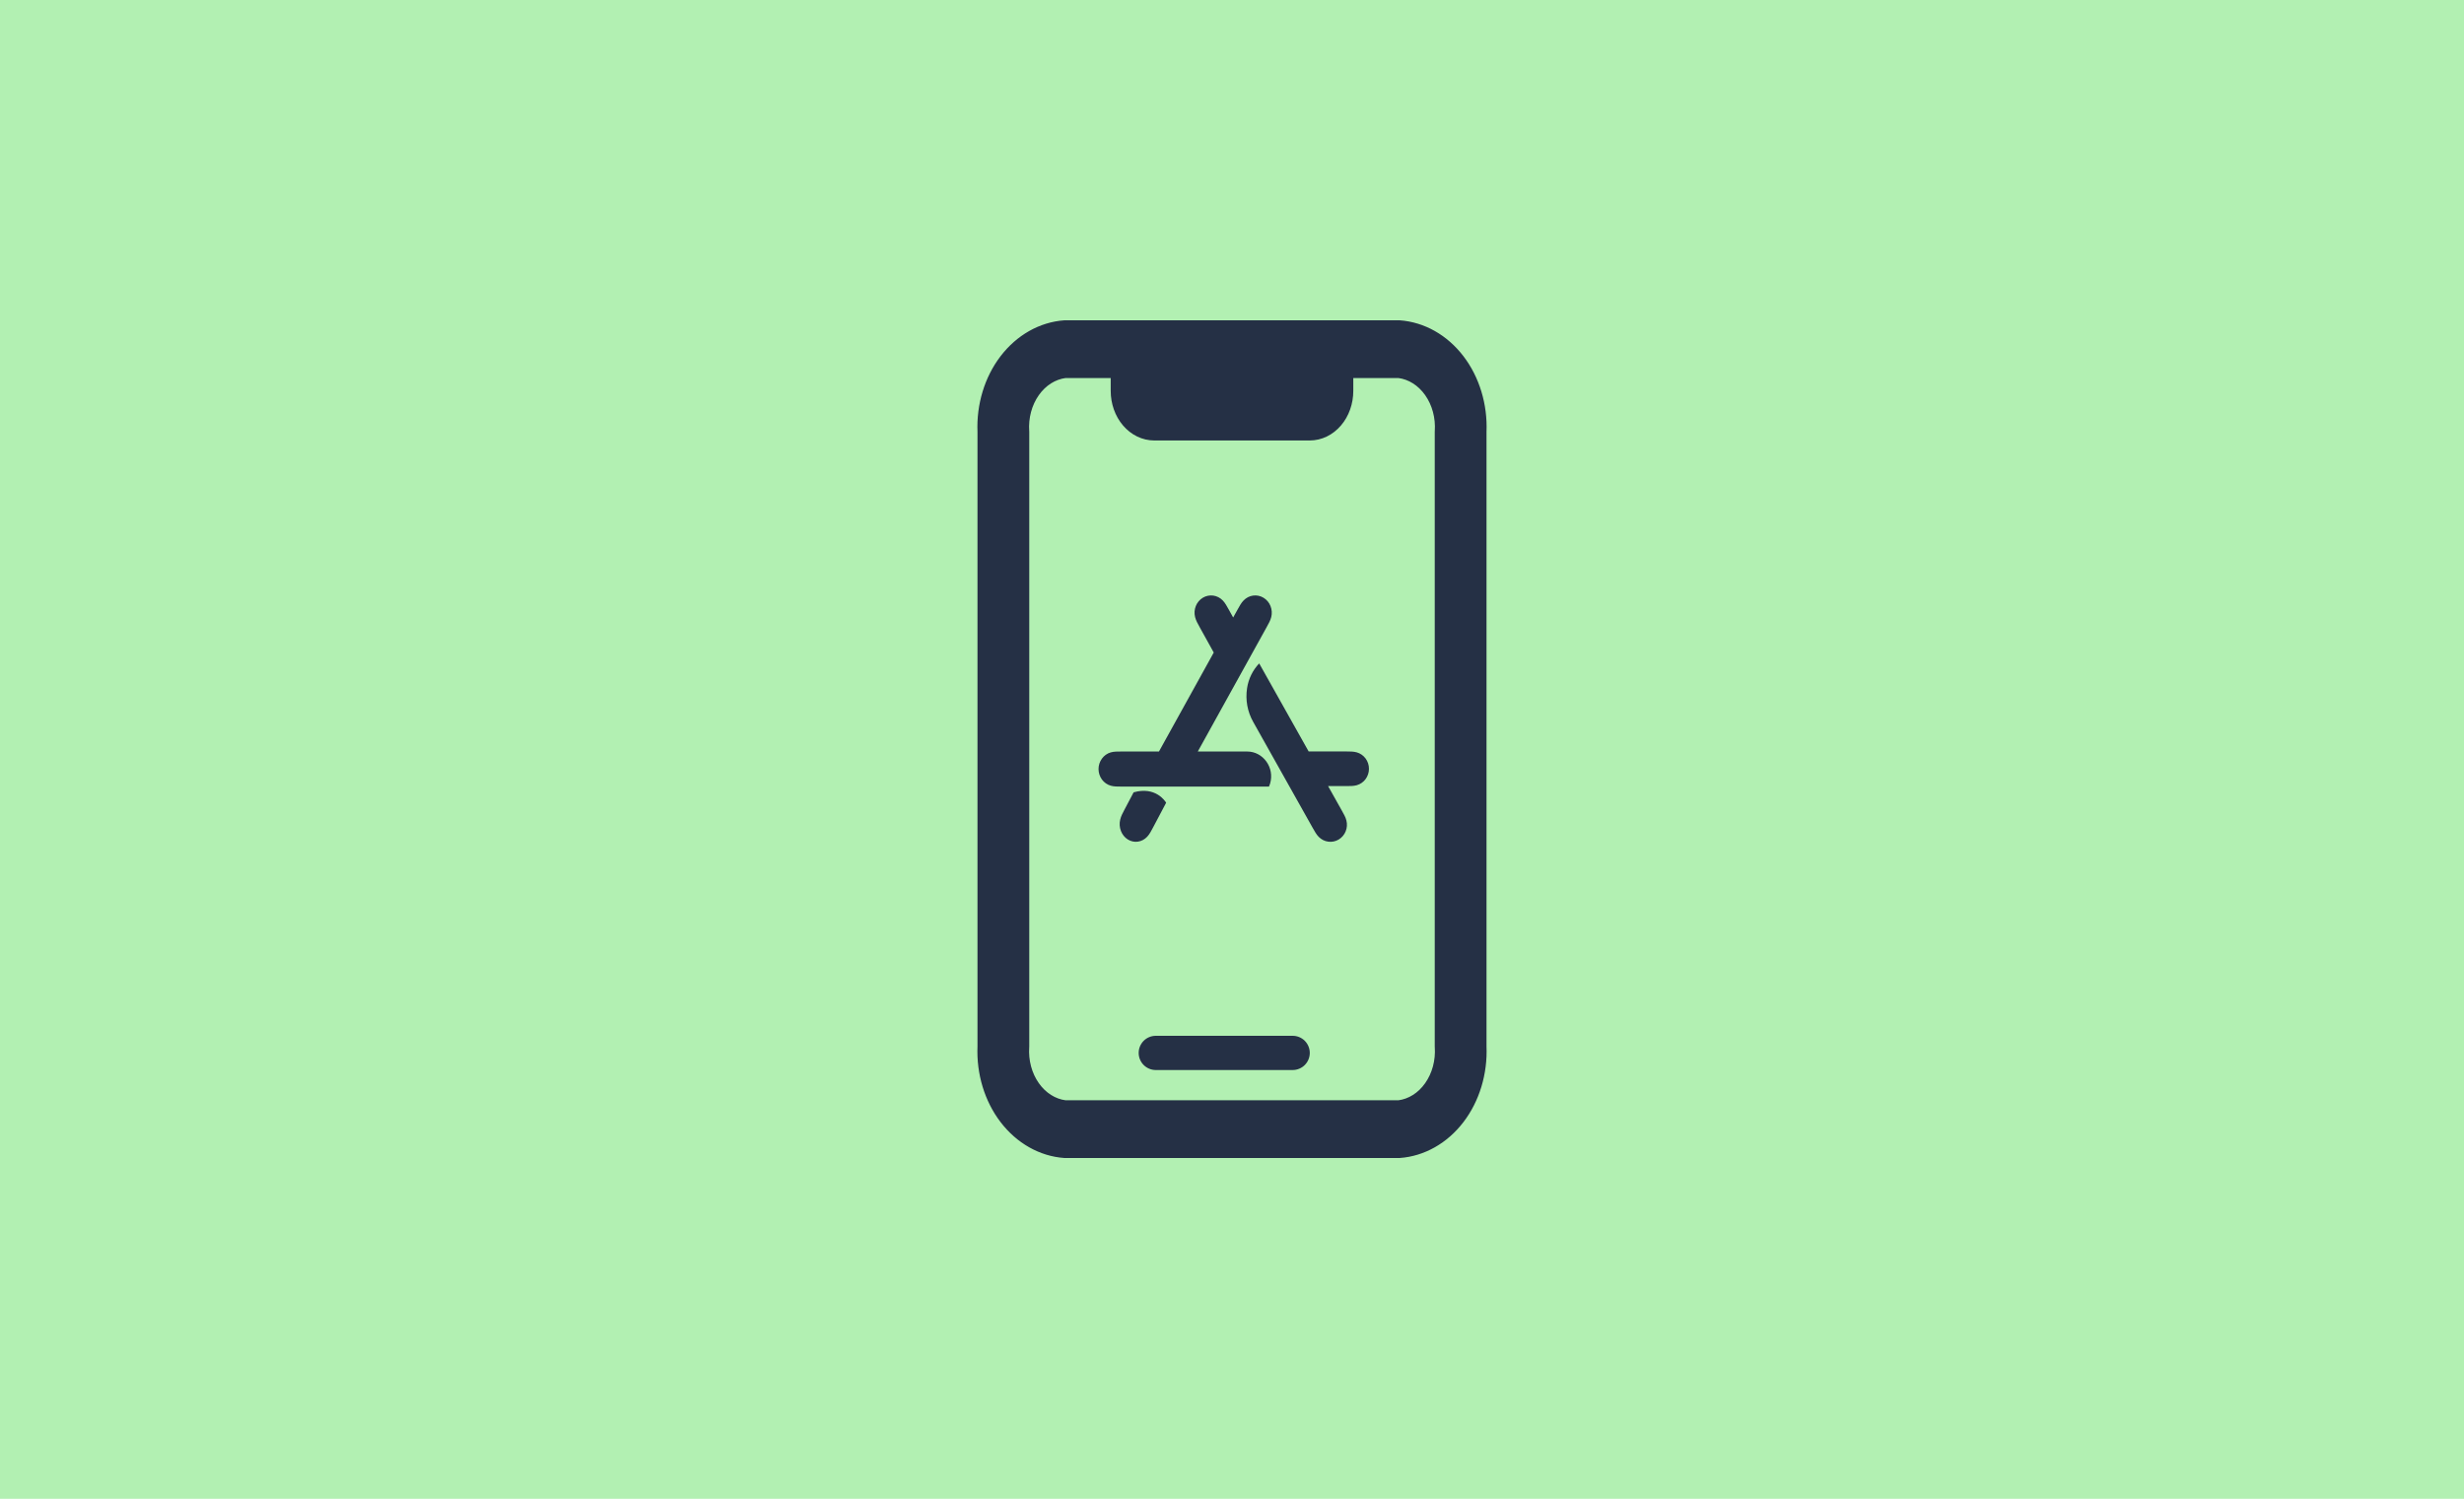 <?xml version="1.0" encoding="UTF-8"?>
<svg xmlns="http://www.w3.org/2000/svg" width="120" height="73" viewBox="0 0 120 73" fill="none">
  <rect width="120" height="73" fill="#B2F0B2"></rect>
  <path d="M68.154 15.8L68.154 15.8H68.14H51.86V15.8L51.846 15.8C50.703 15.881 49.642 16.485 48.889 17.468C48.138 18.449 47.751 19.731 47.805 21.037V50.963C47.751 52.269 48.138 53.551 48.889 54.532C49.642 55.515 50.703 56.119 51.846 56.2L51.846 56.2H51.86H68.14V56.2L68.154 56.2C69.297 56.119 70.358 55.515 71.111 54.532C71.862 53.551 72.249 52.269 72.195 50.963V21.037C72.249 19.731 71.862 18.449 71.111 17.468C70.358 16.485 69.297 15.881 68.154 15.8ZM70.074 50.967V50.974L70.075 50.982C70.124 51.668 69.941 52.346 69.57 52.871C69.203 53.391 68.684 53.715 68.127 53.787H51.873C51.316 53.715 50.797 53.391 50.43 52.871C50.059 52.346 49.876 51.668 49.925 50.982L49.926 50.974V50.967V21.033V21.026L49.925 21.018C49.876 20.332 50.059 19.653 50.43 19.129C50.797 18.609 51.316 18.285 51.873 18.213H54.293V19.04C54.293 19.617 54.489 20.177 54.845 20.593C55.202 21.011 55.693 21.253 56.214 21.253H63.786C64.307 21.253 64.798 21.011 65.155 20.593C65.511 20.177 65.707 19.617 65.707 19.04V18.213H68.127C68.684 18.285 69.203 18.609 69.57 19.129C69.941 19.653 70.124 20.332 70.075 21.018L70.074 21.026V21.033V50.967Z" fill="#253045" stroke="#253045" stroke-width="0.4"></path>
  <path d="M56.288 52.115H62.955C63.176 52.115 63.388 52.027 63.544 51.871C63.7 51.715 63.788 51.503 63.788 51.282C63.788 51.061 63.7 50.849 63.544 50.692C63.388 50.536 63.176 50.448 62.955 50.448H56.288C56.067 50.448 55.855 50.536 55.699 50.692C55.543 50.849 55.455 51.061 55.455 51.282C55.455 51.503 55.543 51.715 55.699 51.871C55.855 52.027 56.067 52.115 56.288 52.115Z" fill="#253045"></path>
  <path d="M58.334 36.602L61.687 30.546C61.733 30.462 61.779 30.38 61.821 30.294C61.859 30.216 61.891 30.137 61.912 30.052C61.956 29.873 61.943 29.687 61.875 29.516C61.809 29.348 61.689 29.206 61.535 29.113C61.383 29.021 61.205 28.983 61.029 29.007C60.854 29.03 60.693 29.113 60.566 29.243C60.506 29.303 60.456 29.372 60.411 29.445C60.36 29.525 60.315 29.608 60.269 29.692L60.057 30.074L59.844 29.691C59.798 29.608 59.753 29.525 59.702 29.445C59.658 29.372 59.606 29.304 59.547 29.242C59.423 29.114 59.26 29.031 59.084 29.007C58.908 28.984 58.73 29.021 58.578 29.113C58.424 29.207 58.305 29.348 58.238 29.516C58.17 29.686 58.157 29.874 58.202 30.052C58.223 30.137 58.255 30.216 58.292 30.294C58.334 30.38 58.38 30.462 58.426 30.546L59.111 31.782L56.443 36.602H54.614C54.522 36.602 54.43 36.602 54.338 36.607C54.255 36.612 54.174 36.622 54.092 36.646C53.922 36.695 53.773 36.8 53.666 36.947C53.558 37.095 53.5 37.273 53.5 37.456C53.5 37.639 53.558 37.817 53.665 37.965C53.773 38.112 53.922 38.216 54.092 38.266C54.174 38.289 54.255 38.3 54.338 38.305C54.43 38.31 54.522 38.31 54.614 38.31H61.801C61.823 38.262 61.842 38.213 61.856 38.162C62.084 37.385 61.518 36.602 60.739 36.602L58.334 36.602ZM55.209 38.59L54.774 39.413C54.729 39.498 54.683 39.583 54.643 39.671C54.605 39.751 54.576 39.834 54.555 39.919C54.511 40.102 54.523 40.294 54.59 40.47C54.657 40.644 54.773 40.79 54.923 40.884C55.072 40.978 55.246 41.017 55.418 40.992C55.59 40.968 55.747 40.883 55.871 40.751C55.93 40.688 55.978 40.618 56.023 40.543C56.073 40.461 56.117 40.375 56.162 40.29L56.793 39.096C56.743 39.013 56.273 38.289 55.209 38.59ZM66.505 36.94C66.399 36.797 66.249 36.693 66.078 36.644C65.998 36.622 65.915 36.609 65.832 36.605C65.74 36.599 65.648 36.599 65.556 36.599H63.733L61.324 32.311C61.008 32.643 60.802 33.064 60.734 33.517C60.646 34.084 60.751 34.664 61.034 35.163L63.928 40.318C63.974 40.4 64.019 40.482 64.07 40.561C64.116 40.633 64.165 40.7 64.225 40.761C64.352 40.888 64.513 40.97 64.689 40.993C64.864 41.016 65.042 40.98 65.195 40.889C65.349 40.797 65.468 40.657 65.535 40.491C65.604 40.322 65.616 40.138 65.572 39.962C65.55 39.879 65.52 39.799 65.481 39.723C65.44 39.638 65.393 39.557 65.347 39.475L64.68 38.286H65.556C65.648 38.286 65.74 38.286 65.832 38.281C65.915 38.276 65.996 38.266 66.078 38.243C66.249 38.194 66.4 38.09 66.506 37.946C66.613 37.8 66.671 37.624 66.67 37.443C66.671 37.263 66.613 37.086 66.506 36.941L66.505 36.94Z" fill="#253045"></path>
</svg>
